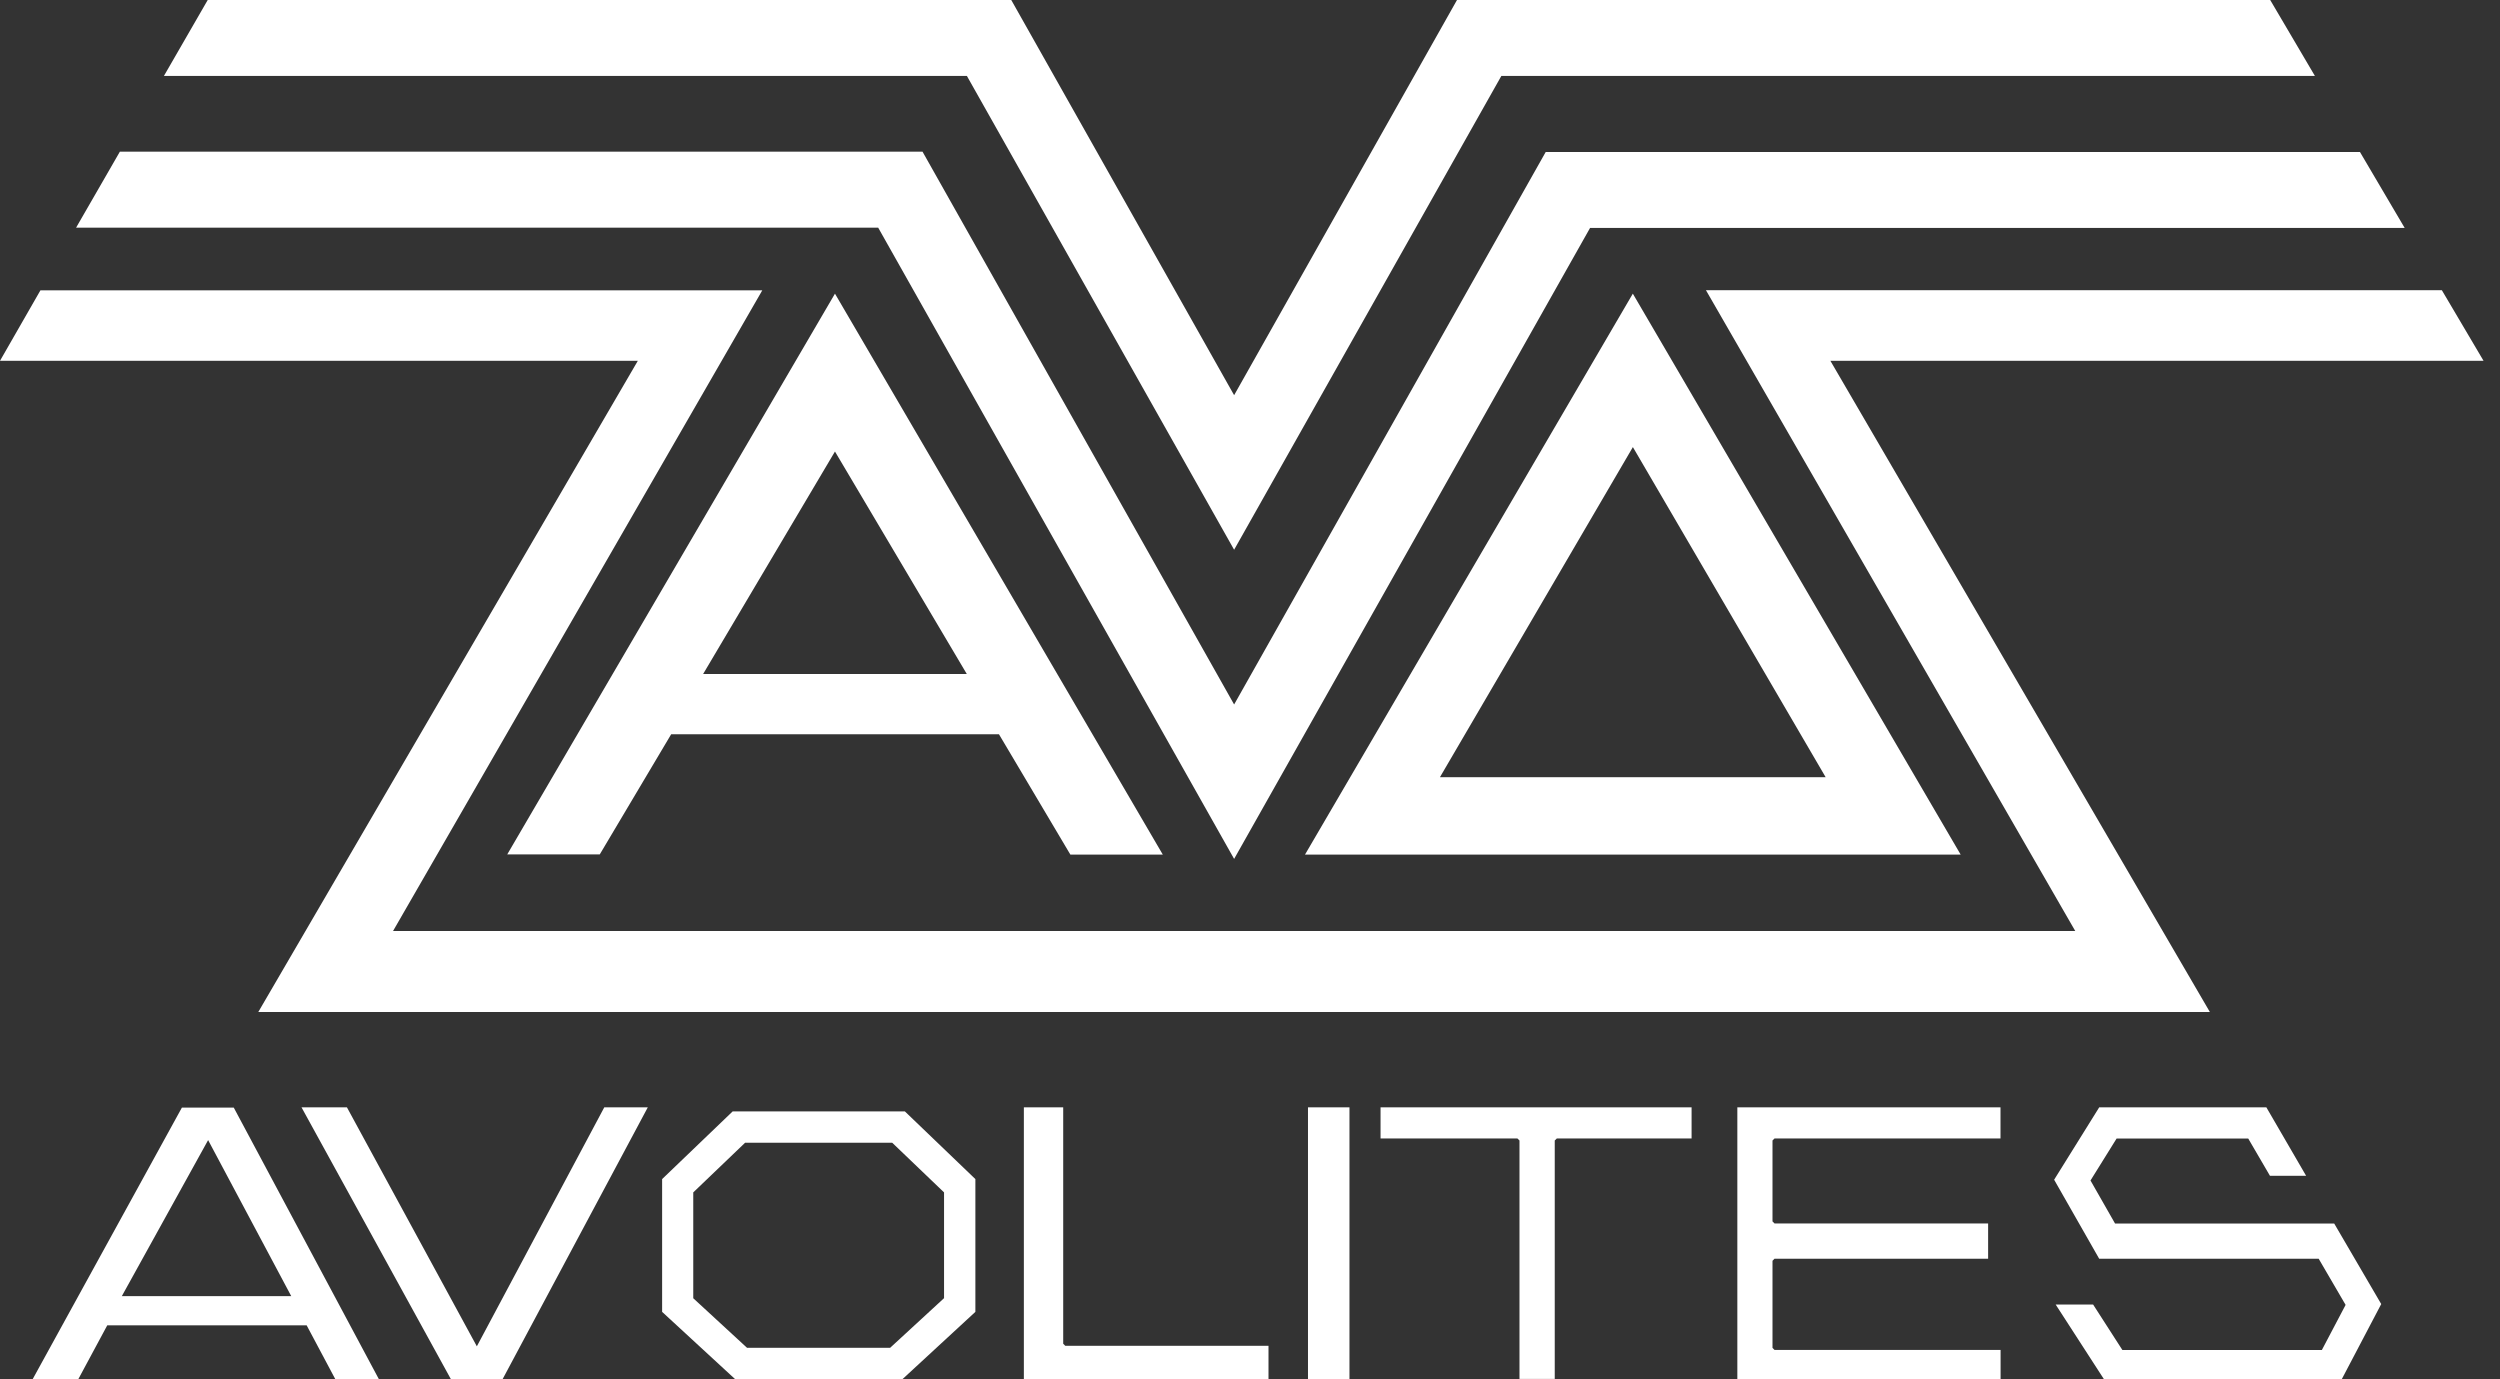 <?xml version="1.0" encoding="UTF-8"?> <svg xmlns="http://www.w3.org/2000/svg" width="145" height="80" viewBox="0 0 145 80" fill="none"><rect x="0" y="0" width="145" height="80" fill="#333333" stroke="none"/><path d="M40.782 39.091L48.428 26.188L56.074 39.091H40.782ZM29.426 49.554H34.787L38.927 42.589H57.941L62.081 49.566H67.442L48.428 17.032L29.414 49.566M75.69 49.566L94.704 17.032L113.718 49.566H75.702M83.523 45.078H105.888L94.707 25.931L83.523 45.066M9.507 4.405L12.048 0H58.653L71.579 22.921L84.506 0H131.672L134.265 4.405H87.078L71.579 31.886L56.08 4.405H9.507ZM4.414 13.203L6.952 8.798H53.507L71.579 40.86L89.651 8.816H136.878L139.471 13.22H92.224L71.579 49.817L50.934 13.203H4.414ZM22.794 53.997H120.364L98.945 16.833H141.628L144.046 20.927H106.162L128.172 58.696H14.981L36.994 20.927H0L2.345 16.839H44.213L22.794 54.003M59.381 64.224H61.666V77.937L61.787 78.058H73.573V79.983H59.384V64.224M75.863 64.224H78.269V79.983H75.863V64.224ZM80.072 64.224H98.112V66.031H90.296L90.175 66.149V79.977H88.13V66.149L88.009 66.031H80.072V64.224ZM100.76 64.224H116.029V66.031H102.923L102.805 66.149V70.842L102.923 70.96H115.311V73.005H102.923L102.805 73.126V78.176L102.923 78.297H116.034V79.983H100.766V64.224M17.487 64.224L26.147 79.983H29.155L37.573 64.224H35.049L27.657 78.087L20.123 64.227H17.476M43.335 78.179L40.209 75.298V69.159L43.217 66.278H51.747L54.755 69.159V75.293L51.626 78.174H43.34M42.638 79.991H52.343L56.572 76.088V68.387L52.484 64.463H42.493L38.403 68.387V76.088L42.638 79.991ZM121.396 75.656L123.098 78.3H134.668L136.045 75.684L134.484 73.008H121.753L119.14 68.424L121.753 64.227H131.45L133.755 68.197H131.658L130.396 66.033H122.764L121.249 68.468L122.672 70.963H135.383L138.111 75.635L135.826 79.986H122.024L119.229 75.664H121.393M12.071 66.126L16.891 75.174H7.067L12.071 66.126ZM6.22 76.871H17.787L19.452 80H21.979L13.558 64.241H10.55L1.89 80H4.537L6.22 76.871Z" fill="white"></path></svg> 